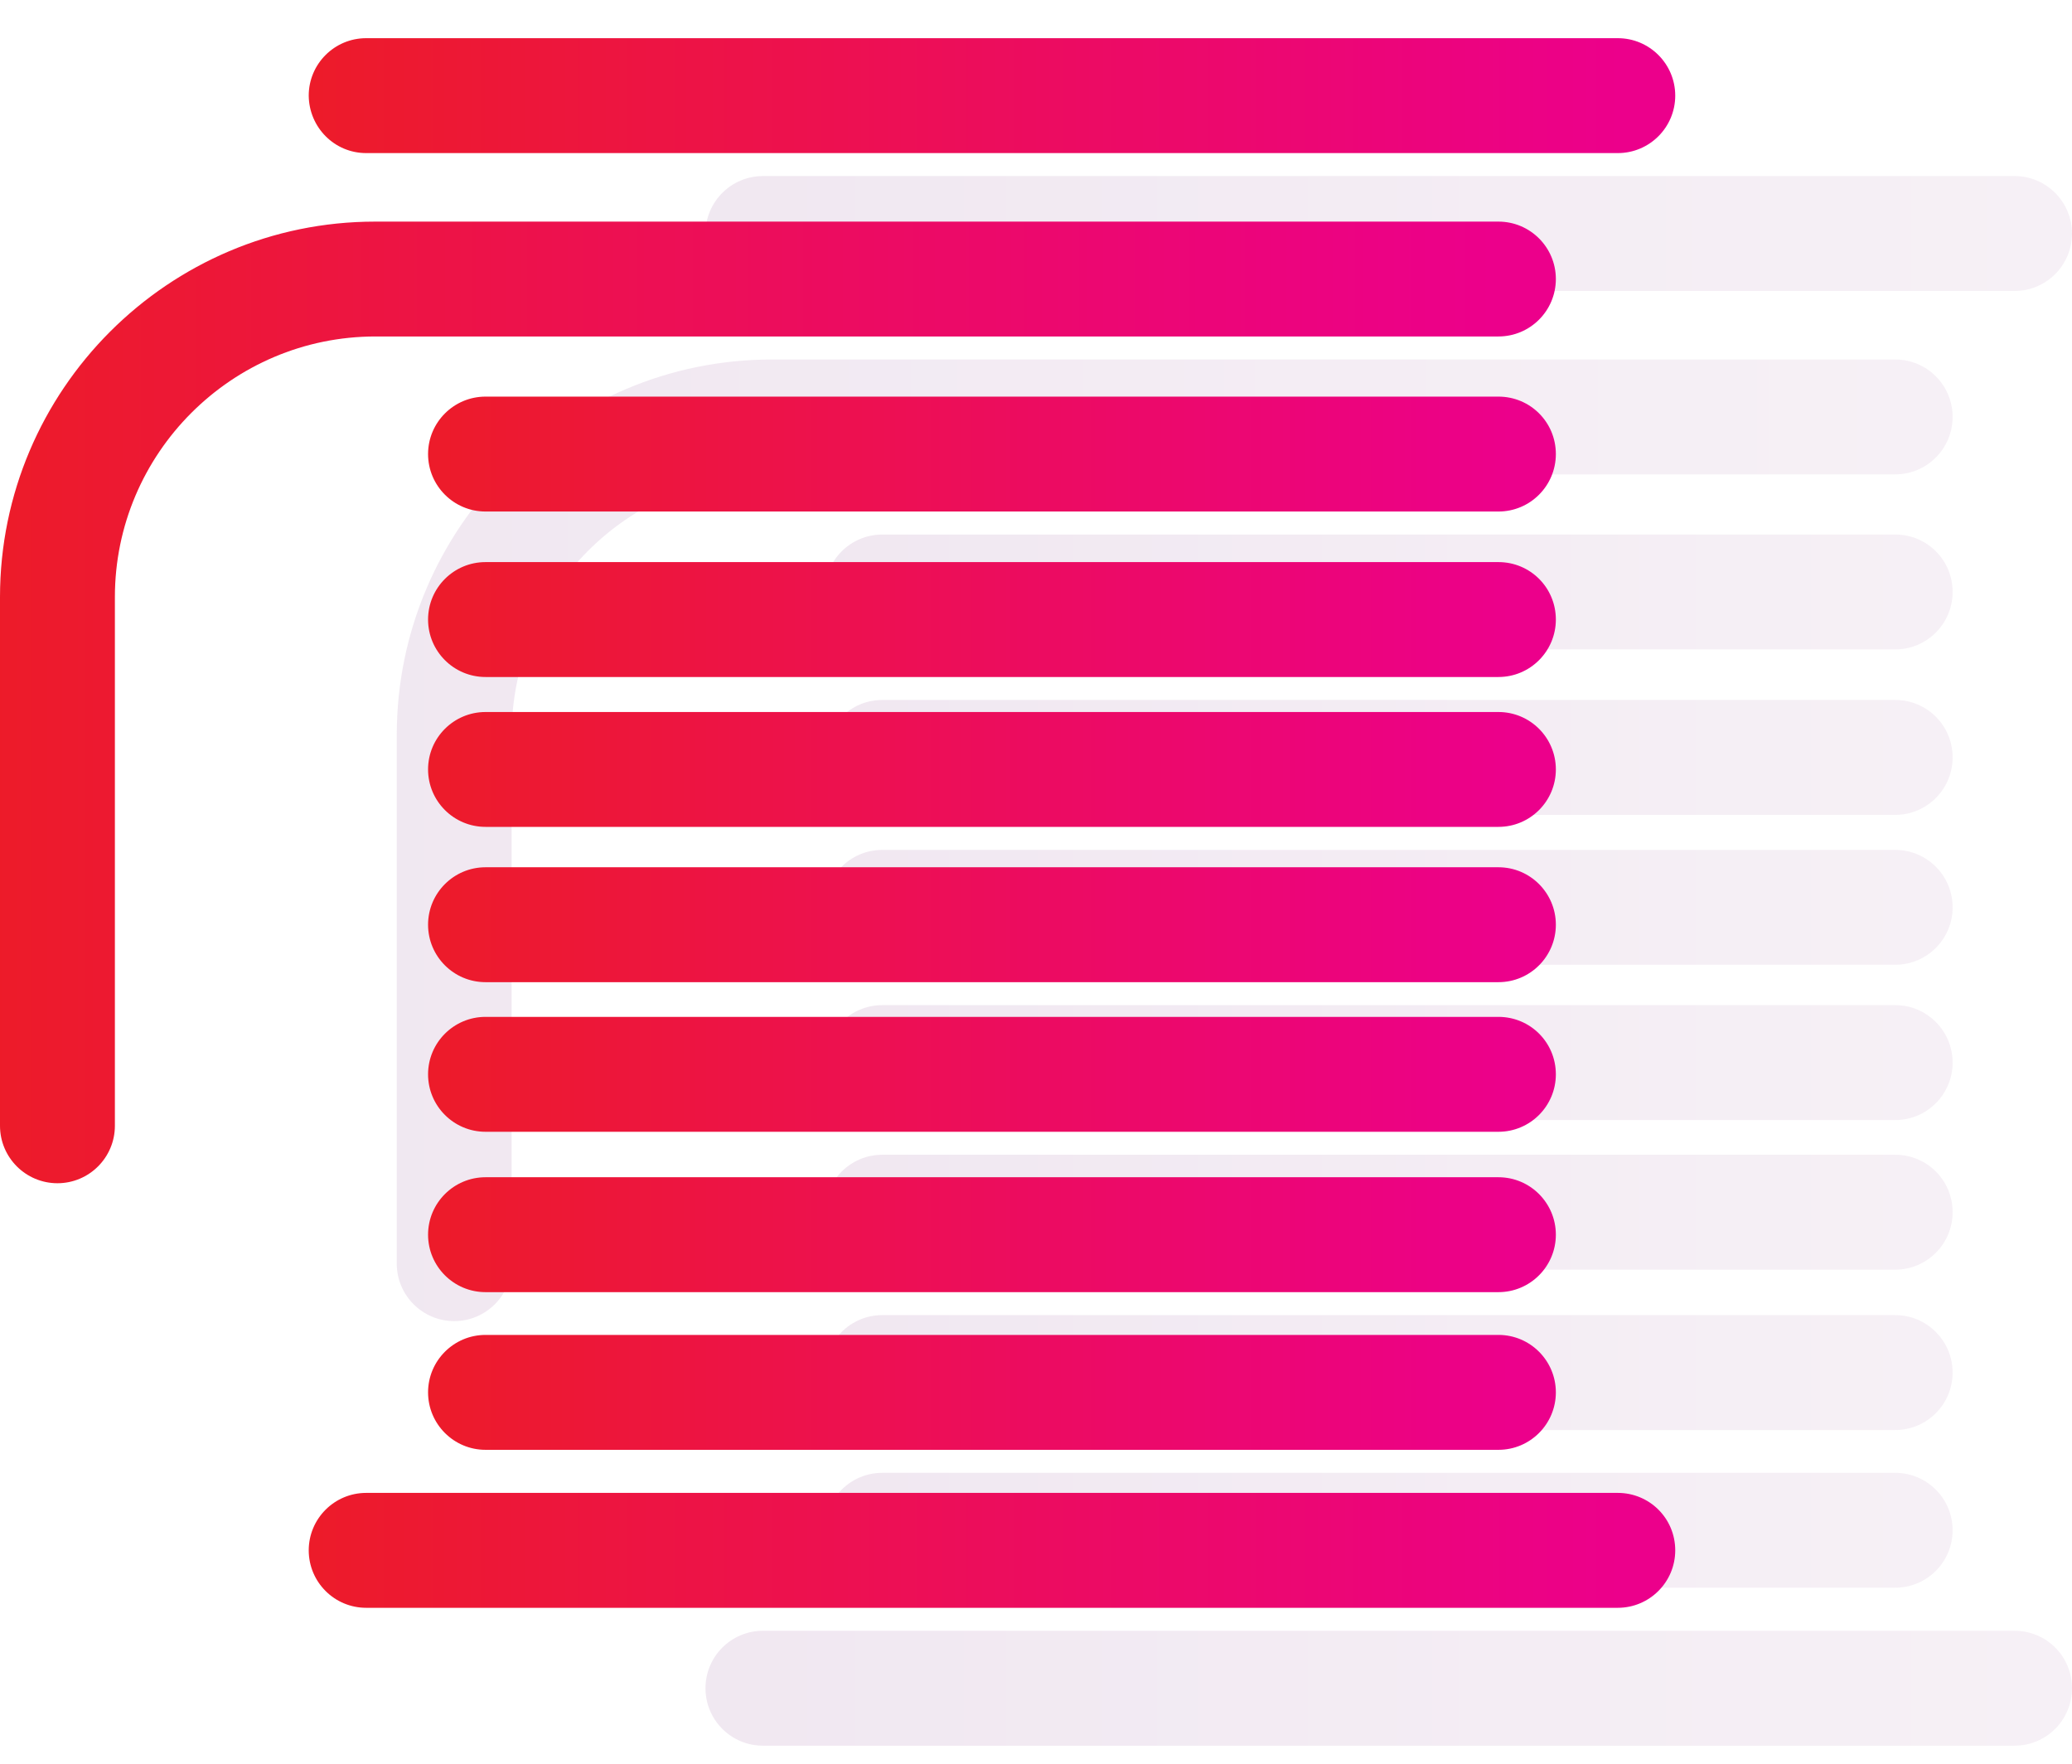 <svg width="47" height="40" viewBox="0 0 47 40" fill="none" xmlns="http://www.w3.org/2000/svg">
<g clip-path="url(#clip0_517_6)">
<path d="M45.697 36.985H17.306C16.586 36.985 16.003 37.569 16.003 38.288C16.003 39.008 16.586 39.591 17.306 39.591H45.697C46.416 39.591 47 39.008 47 38.288C47 37.562 46.416 36.985 45.697 36.985Z" fill="url(#paint0_linear_517_6)" fill-opacity="0.2"/>
<path d="M42.99 33.403H20.013C19.294 33.403 18.71 33.986 18.71 34.705C18.71 35.425 19.294 36.008 20.013 36.008H42.99C43.709 36.008 44.292 35.425 44.292 34.705C44.292 33.986 43.709 33.403 42.99 33.403Z" fill="url(#paint1_linear_517_6)" fill-opacity="0.2"/>
<path d="M42.99 29.826H20.013C19.294 29.826 18.71 30.41 18.71 31.129C18.71 31.849 19.294 32.432 20.013 32.432H42.99C43.709 32.432 44.292 31.849 44.292 31.129C44.292 30.41 43.709 29.826 42.99 29.826Z" fill="url(#paint2_linear_517_6)" fill-opacity="0.2"/>
<path d="M42.99 22.796H20.013C19.294 22.796 18.71 23.38 18.71 24.099C18.71 24.819 19.294 25.402 20.013 25.402H42.99C43.709 25.402 44.292 24.819 44.292 24.099C44.292 23.38 43.709 22.796 42.99 22.796Z" fill="url(#paint3_linear_517_6)" fill-opacity="0.2"/>
<path d="M42.99 15.875H20.013C19.294 15.875 18.71 16.459 18.71 17.178C18.71 17.897 19.294 18.481 20.013 18.481H42.99C43.709 18.481 44.292 17.897 44.292 17.178C44.292 16.452 43.709 15.875 42.99 15.875Z" fill="url(#paint4_linear_517_6)" fill-opacity="0.2"/>
<path d="M42.99 12.123H20.013C19.294 12.123 18.71 12.706 18.71 13.425C18.71 14.145 19.294 14.728 20.013 14.728H42.99C43.709 14.728 44.292 14.145 44.292 13.425C44.292 12.699 43.709 12.123 42.99 12.123Z" fill="url(#paint5_linear_517_6)" fill-opacity="0.2"/>
<path d="M42.99 10.758C43.709 10.758 44.292 10.175 44.292 9.456C44.292 8.736 43.709 8.153 42.99 8.153H17.509C12.82 8.153 9 11.973 9 16.669V28.659C9 29.378 9.584 29.962 10.303 29.962C11.022 29.962 11.606 29.378 11.606 28.659V16.669C11.606 13.412 14.259 10.758 17.516 10.758H42.99Z" fill="url(#paint6_linear_517_6)" fill-opacity="0.2"/>
<path d="M42.99 26.189H20.013C19.294 26.189 18.71 26.773 18.71 27.492C18.71 28.211 19.294 28.795 20.013 28.795H42.99C43.709 28.795 44.292 28.211 44.292 27.492C44.292 26.766 43.709 26.189 42.99 26.189Z" fill="url(#paint7_linear_517_6)" fill-opacity="0.2"/>
<path d="M17.306 6.599H45.697C46.416 6.599 47 6.015 47 5.296C47 4.577 46.416 3.993 45.697 3.993H17.306C16.586 3.993 16.003 4.577 16.003 5.296C16.01 6.015 16.586 6.599 17.306 6.599Z" fill="url(#paint8_linear_517_6)" fill-opacity="0.2"/>
<path d="M42.99 19.275H20.013C19.294 19.275 18.71 19.858 18.71 20.578C18.71 21.297 19.294 21.88 20.013 21.88H42.99C43.709 21.88 44.292 21.297 44.292 20.578C44.292 19.858 43.709 19.275 42.99 19.275Z" fill="url(#paint9_linear_517_6)" fill-opacity="0.2"/>
</g>
<g clip-path="url(#clip1_517_6)">
<path d="M36.697 33.858H8.306C7.586 33.858 7.003 34.442 7.003 35.161C7.003 35.88 7.586 36.464 8.306 36.464H36.697C37.416 36.464 38 35.88 38 35.161C38 34.435 37.416 33.858 36.697 33.858Z" fill="url(#paint10_linear_517_6)"/>
<path d="M33.99 30.275H11.013C10.294 30.275 9.71 30.859 9.71 31.578C9.71 32.297 10.294 32.881 11.013 32.881H33.99C34.709 32.881 35.292 32.297 35.292 31.578C35.292 30.859 34.709 30.275 33.99 30.275Z" fill="url(#paint11_linear_517_6)"/>
<path d="M33.99 26.699H11.013C10.294 26.699 9.71 27.283 9.71 28.002C9.71 28.721 10.294 29.305 11.013 29.305H33.99C34.709 29.305 35.292 28.721 35.292 28.002C35.292 27.283 34.709 26.699 33.99 26.699Z" fill="url(#paint12_linear_517_6)"/>
<path d="M33.99 19.669H11.013C10.294 19.669 9.71 20.253 9.71 20.972C9.71 21.691 10.294 22.275 11.013 22.275H33.99C34.709 22.275 35.292 21.691 35.292 20.972C35.292 20.253 34.709 19.669 33.99 19.669Z" fill="url(#paint13_linear_517_6)"/>
<path d="M33.99 12.748H11.013C10.294 12.748 9.71 13.331 9.71 14.051C9.71 14.77 10.294 15.354 11.013 15.354H33.99C34.709 15.354 35.292 14.77 35.292 14.051C35.292 13.325 34.709 12.748 33.99 12.748Z" fill="url(#paint14_linear_517_6)"/>
<path d="M33.99 8.995H11.013C10.294 8.995 9.71 9.579 9.71 10.298C9.71 11.017 10.294 11.601 11.013 11.601H33.99C34.709 11.601 35.292 11.017 35.292 10.298C35.292 9.572 34.709 8.995 33.99 8.995Z" fill="url(#paint15_linear_517_6)"/>
<path d="M33.99 7.631C34.709 7.631 35.292 7.048 35.292 6.328C35.292 5.609 34.709 5.026 33.99 5.026H8.509C3.82 5.026 0 8.846 0 13.542V25.532C0 26.251 0.584 26.835 1.303 26.835C2.022 26.835 2.606 26.251 2.606 25.532V13.542C2.606 10.285 5.259 7.631 8.516 7.631H33.99Z" fill="url(#paint16_linear_517_6)"/>
<path d="M33.99 23.062H11.013C10.294 23.062 9.71 23.646 9.71 24.365C9.71 25.084 10.294 25.668 11.013 25.668H33.99C34.709 25.668 35.292 25.084 35.292 24.365C35.292 23.639 34.709 23.062 33.99 23.062Z" fill="url(#paint17_linear_517_6)"/>
<path d="M8.306 3.472H36.697C37.416 3.472 38 2.888 38 2.169C38 1.45 37.416 0.866 36.697 0.866H8.306C7.586 0.866 7.003 1.45 7.003 2.169C7.01 2.888 7.586 3.472 8.306 3.472Z" fill="url(#paint18_linear_517_6)"/>
<path d="M33.99 16.148H11.013C10.294 16.148 9.71 16.731 9.71 17.45C9.71 18.17 10.294 18.753 11.013 18.753H33.99C34.709 18.753 35.292 18.17 35.292 17.45C35.292 16.731 34.709 16.148 33.99 16.148Z" fill="url(#paint19_linear_517_6)"/>
</g>
<defs>
<linearGradient id="paint0_linear_517_6" x1="14.963" y1="39.591" x2="45.752" y2="39.591" gradientUnits="userSpaceOnUse">
<stop stop-color="#B588B9"/>
<stop offset="1" stop-color="#D2B5D0"/>
</linearGradient>
<linearGradient id="paint1_linear_517_6" x1="17.852" y1="36.008" x2="43.262" y2="36.008" gradientUnits="userSpaceOnUse">
<stop stop-color="#B588B9"/>
<stop offset="1" stop-color="#D2B5D0"/>
</linearGradient>
<linearGradient id="paint2_linear_517_6" x1="17.852" y1="32.432" x2="43.262" y2="32.432" gradientUnits="userSpaceOnUse">
<stop stop-color="#B588B9"/>
<stop offset="1" stop-color="#D2B5D0"/>
</linearGradient>
<linearGradient id="paint3_linear_517_6" x1="17.852" y1="25.402" x2="43.262" y2="25.402" gradientUnits="userSpaceOnUse">
<stop stop-color="#B588B9"/>
<stop offset="1" stop-color="#D2B5D0"/>
</linearGradient>
<linearGradient id="paint4_linear_517_6" x1="17.852" y1="18.481" x2="43.262" y2="18.481" gradientUnits="userSpaceOnUse">
<stop stop-color="#B588B9"/>
<stop offset="1" stop-color="#D2B5D0"/>
</linearGradient>
<linearGradient id="paint5_linear_517_6" x1="17.852" y1="14.728" x2="43.262" y2="14.728" gradientUnits="userSpaceOnUse">
<stop stop-color="#B588B9"/>
<stop offset="1" stop-color="#D2B5D0"/>
</linearGradient>
<linearGradient id="paint6_linear_517_6" x1="7.816" y1="29.962" x2="42.871" y2="29.962" gradientUnits="userSpaceOnUse">
<stop stop-color="#B588B9"/>
<stop offset="1" stop-color="#D2B5D0"/>
</linearGradient>
<linearGradient id="paint7_linear_517_6" x1="17.852" y1="28.795" x2="43.262" y2="28.795" gradientUnits="userSpaceOnUse">
<stop stop-color="#B588B9"/>
<stop offset="1" stop-color="#D2B5D0"/>
</linearGradient>
<linearGradient id="paint8_linear_517_6" x1="14.963" y1="6.599" x2="45.752" y2="6.599" gradientUnits="userSpaceOnUse">
<stop stop-color="#B588B9"/>
<stop offset="1" stop-color="#D2B5D0"/>
</linearGradient>
<linearGradient id="paint9_linear_517_6" x1="17.852" y1="21.88" x2="43.262" y2="21.88" gradientUnits="userSpaceOnUse">
<stop stop-color="#B588B9"/>
<stop offset="1" stop-color="#D2B5D0"/>
</linearGradient>
<linearGradient id="paint10_linear_517_6" x1="5.963" y1="36.464" x2="36.752" y2="36.464" gradientUnits="userSpaceOnUse">
<stop stop-color="#ED1C26"/>
<stop offset="1" stop-color="#EC008B"/>
</linearGradient>
<linearGradient id="paint11_linear_517_6" x1="8.852" y1="32.881" x2="34.262" y2="32.881" gradientUnits="userSpaceOnUse">
<stop stop-color="#ED1C26"/>
<stop offset="1" stop-color="#EC008B"/>
</linearGradient>
<linearGradient id="paint12_linear_517_6" x1="8.852" y1="29.305" x2="34.262" y2="29.305" gradientUnits="userSpaceOnUse">
<stop stop-color="#ED1C26"/>
<stop offset="1" stop-color="#EC008B"/>
</linearGradient>
<linearGradient id="paint13_linear_517_6" x1="8.852" y1="22.275" x2="34.262" y2="22.275" gradientUnits="userSpaceOnUse">
<stop stop-color="#ED1C26"/>
<stop offset="1" stop-color="#EC008B"/>
</linearGradient>
<linearGradient id="paint14_linear_517_6" x1="8.852" y1="15.354" x2="34.262" y2="15.354" gradientUnits="userSpaceOnUse">
<stop stop-color="#ED1C26"/>
<stop offset="1" stop-color="#EC008B"/>
</linearGradient>
<linearGradient id="paint15_linear_517_6" x1="8.852" y1="11.601" x2="34.262" y2="11.601" gradientUnits="userSpaceOnUse">
<stop stop-color="#ED1C26"/>
<stop offset="1" stop-color="#EC008B"/>
</linearGradient>
<linearGradient id="paint16_linear_517_6" x1="-1.184" y1="26.835" x2="33.871" y2="26.835" gradientUnits="userSpaceOnUse">
<stop stop-color="#ED1C26"/>
<stop offset="1" stop-color="#EC008B"/>
</linearGradient>
<linearGradient id="paint17_linear_517_6" x1="8.852" y1="25.668" x2="34.262" y2="25.668" gradientUnits="userSpaceOnUse">
<stop stop-color="#ED1C26"/>
<stop offset="1" stop-color="#EC008B"/>
</linearGradient>
<linearGradient id="paint18_linear_517_6" x1="5.963" y1="3.472" x2="36.752" y2="3.472" gradientUnits="userSpaceOnUse">
<stop stop-color="#ED1C26"/>
<stop offset="1" stop-color="#EC008B"/>
</linearGradient>
<linearGradient id="paint19_linear_517_6" x1="8.852" y1="18.753" x2="34.262" y2="18.753" gradientUnits="userSpaceOnUse">
<stop stop-color="#ED1C26"/>
<stop offset="1" stop-color="#EC008B"/>
</linearGradient>
<clipPath id="clip0_517_6">
<rect width="38" height="35.584" fill="white" transform="translate(9 4)"/>
</clipPath>
<clipPath id="clip1_517_6">
<rect width="38" height="35.584" fill="white" transform="translate(0 0.873)"/>
</clipPath>
</defs>
</svg>
